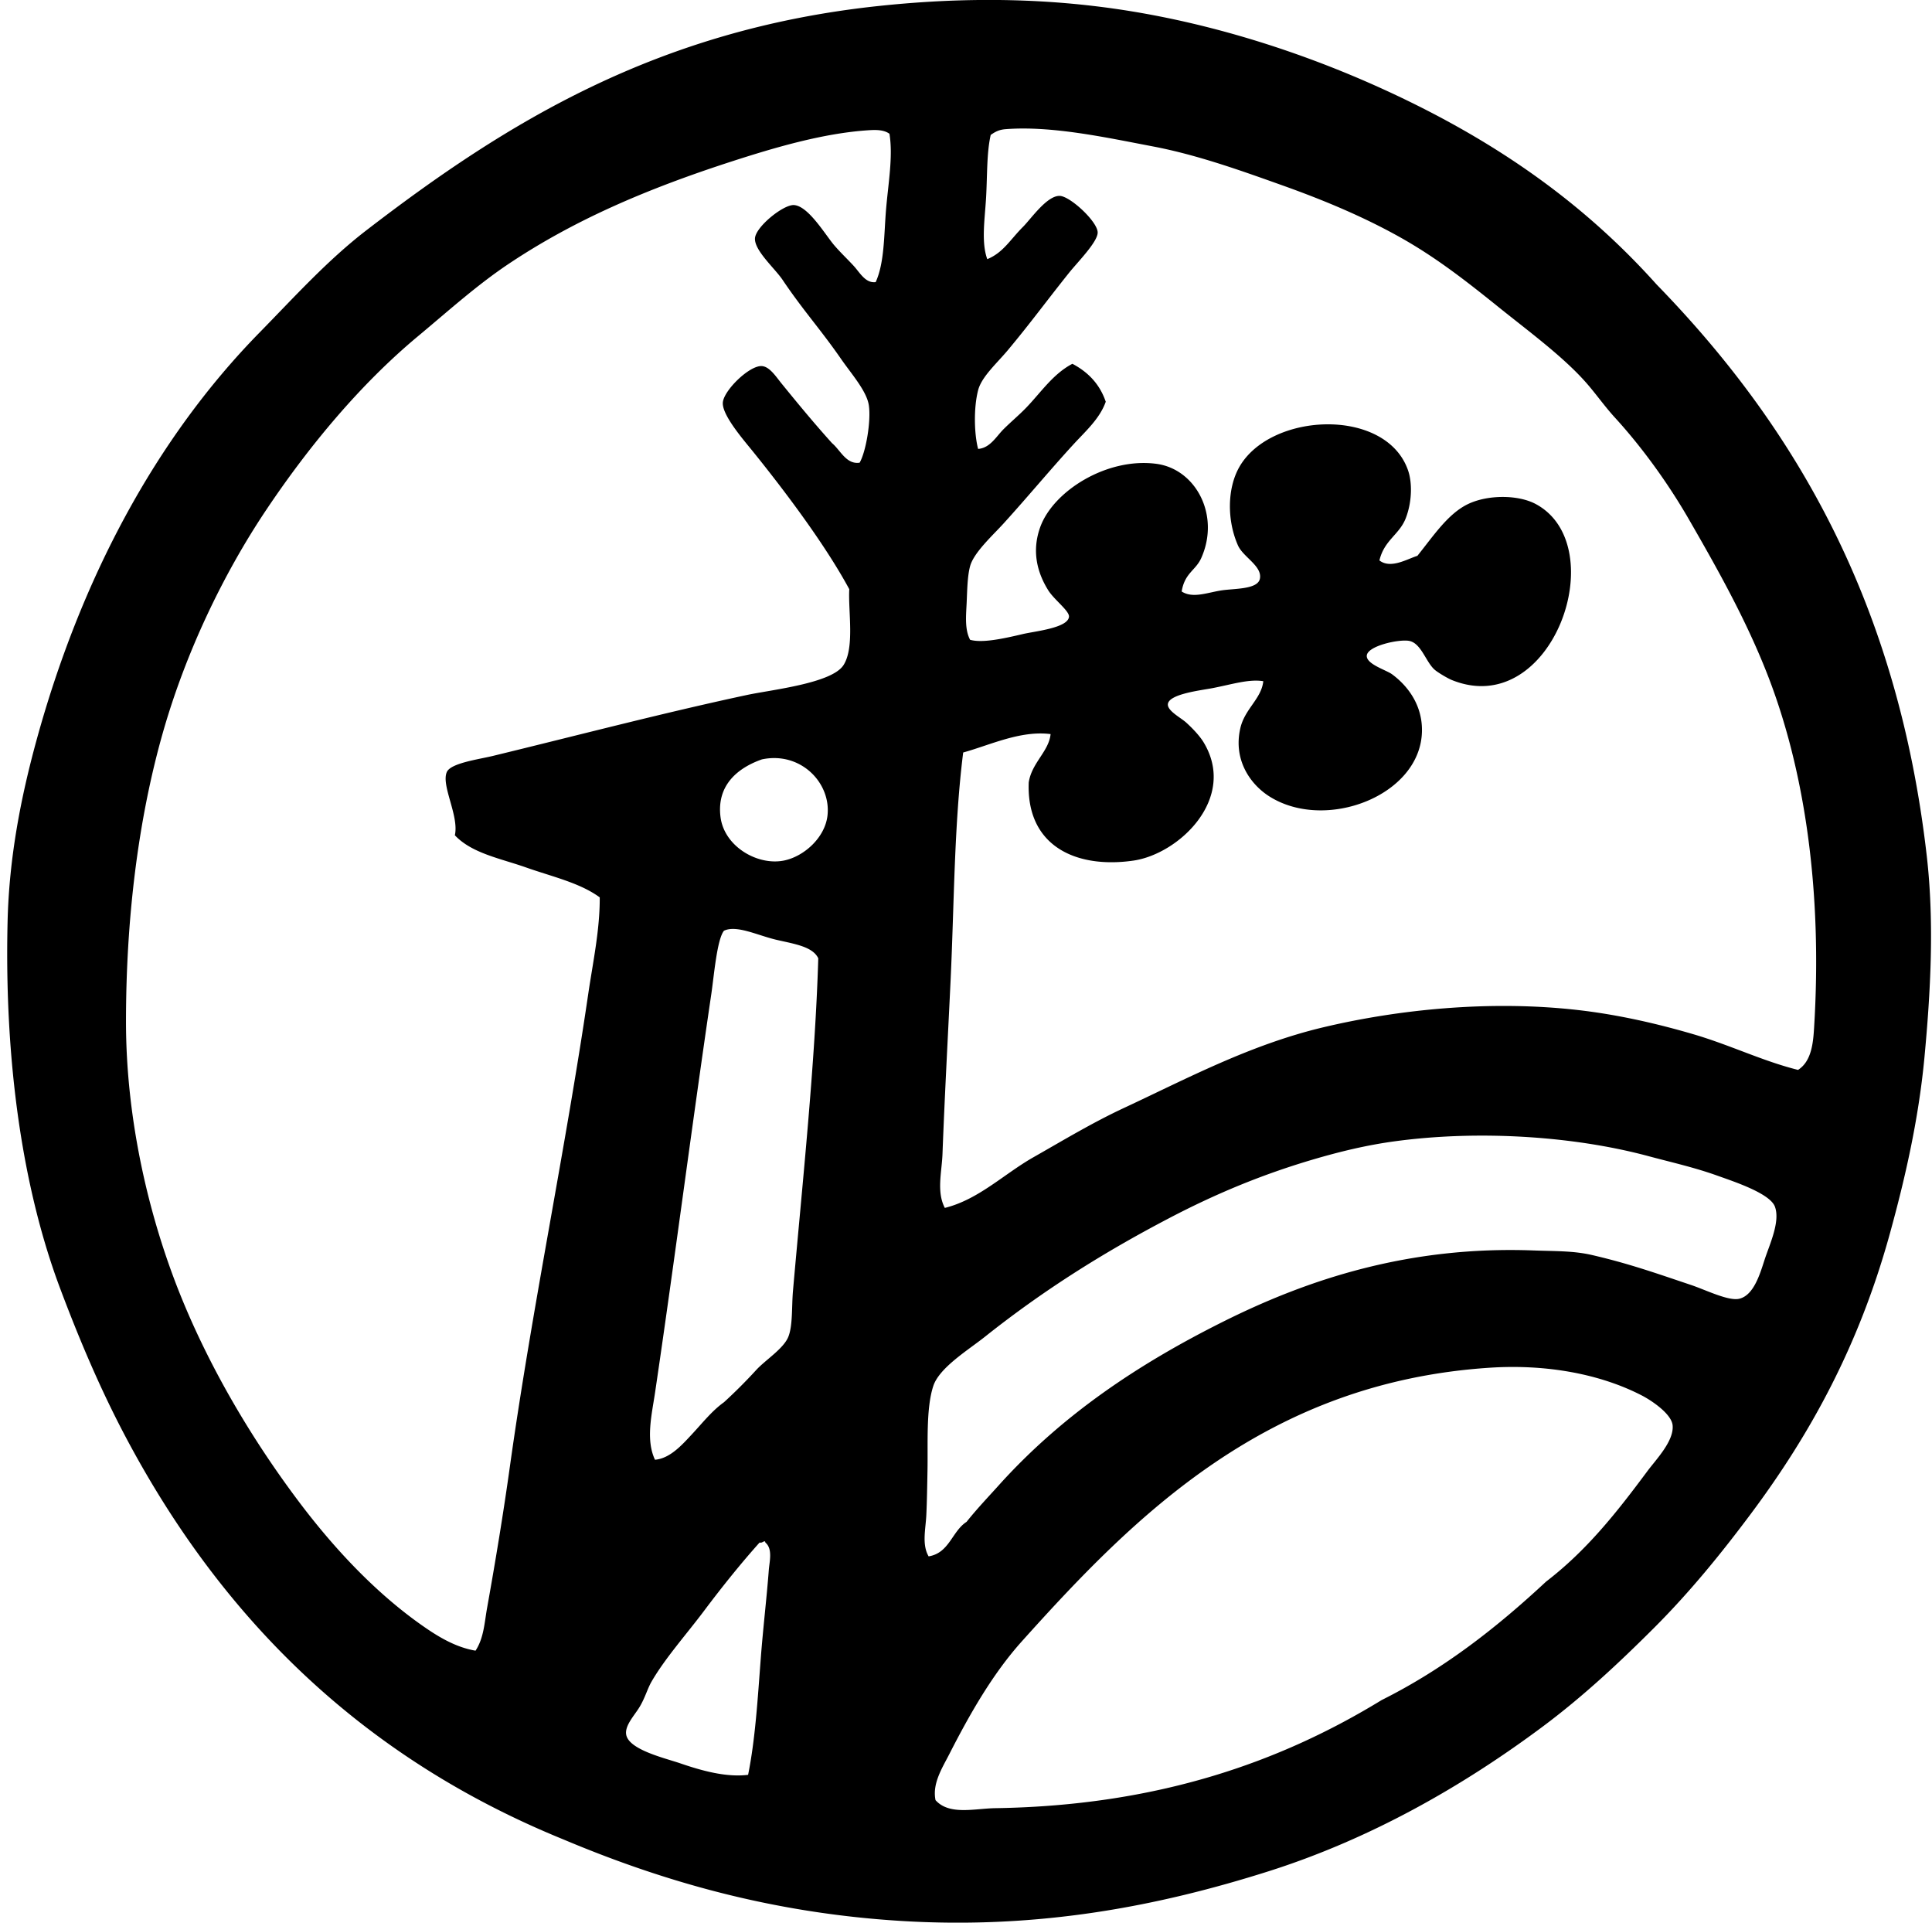 <svg xmlns="http://www.w3.org/2000/svg" width="201" height="200" fill="none" viewBox="0 0 201 200">
  <path fill="#000" fill-rule="evenodd" d="M172.34 29.583c14.549 14.94 25.117 33.286 28.116 59.458.803 7.027.385 14.261-.24 20.936-.62 6.59-2.064 12.768-3.588 18.304-3.221 11.697-8.273 20.887-14.474 29.191-3.069 4.107-6.309 8.1-10.049 11.843-3.644 3.641-7.396 7.149-11.603 10.288-8.352 6.227-17.95 11.707-28.593 15.074-11.286 3.571-23.725 6.029-38.162 5.144-13.517-.831-24.872-4.156-35.172-8.495-20.758-8.464-35.45-22.807-45.577-41.992-2.512-4.759-4.67-9.802-6.699-15.193C2.341 123.656.444 110.406.79 95.859c.16-6.762 1.418-13.035 2.989-18.783 4.597-16.792 12.39-31.431 23.209-42.469 3.62-3.693 7.088-7.541 11.126-10.647C52.65 12.774 68.347 3.082 91.347.63c7.28-.777 14.773-.913 22.49 0 10.744 1.268 20.896 4.553 29.194 8.255 12.056 5.382 21.5 11.986 29.309 20.697Zm16.388 77.403c.897-14.367-.993-27.027-4.905-36.966-2.228-5.663-5.189-10.924-8.135-16.03-2.16-3.743-4.872-7.484-7.657-10.529-.998-1.09-1.829-2.26-2.752-3.35-2.376-2.806-6.038-5.487-9.332-8.133-3.402-2.74-6.539-5.196-10.289-7.298-3.754-2.106-7.886-3.843-12.202-5.383-4.343-1.55-8.917-3.193-13.517-4.067-4.813-.915-10.509-2.167-15.312-1.794-.667.052-1.059.25-1.557.6-.425 1.877-.35 4.207-.477 6.46-.124 2.236-.53 4.666.12 6.462 1.655-.676 2.369-2.01 3.707-3.35.853-.853 2.498-3.264 3.83-3.231 1.089.028 3.982 2.714 3.949 3.83-.031 1-2.094 3.063-2.989 4.185-2.421 3.03-3.954 5.154-6.342 8.016-1.152 1.38-2.747 2.782-3.108 4.186-.479 1.86-.406 4.565 0 6.103 1.237-.087 1.887-1.29 2.632-2.036.772-.773 1.639-1.489 2.392-2.273 1.51-1.568 2.775-3.496 4.785-4.545 1.618.852 2.844 2.103 3.47 3.946-.622 1.76-2.084 3.05-3.35 4.426-2.503 2.73-4.726 5.426-7.295 8.255-1.115 1.226-3.08 3.003-3.468 4.426-.284 1.036-.3 2.552-.359 3.83-.061 1.3-.214 2.749.359 3.827 1.278.364 3.506-.13 5.501-.6 1.245-.293 4.67-.626 4.788-1.793.058-.608-1.531-1.756-2.156-2.752-1.171-1.873-1.73-4.104-.835-6.58 1.357-3.755 6.942-7.263 12.082-6.58 4.111.548 6.661 5.36 4.665 9.81-.575 1.284-1.719 1.54-2.033 3.47 1.171.756 2.695.099 4.186-.12 1.355-.197 3.712-.096 3.949-1.197.28-1.317-1.733-2.252-2.275-3.468-1.155-2.599-1.125-5.924.122-8.135 3.24-5.762 15.339-6.274 17.583.359.4 1.174.435 3.132-.239 4.905-.662 1.751-2.247 2.287-2.752 4.425 1.177.912 2.879-.15 3.949-.478 1.686-2.097 3.184-4.384 5.264-5.384 2.059-.991 5.227-.986 7.058 0 8.084 4.353 1.709 22.523-8.734 18.304-.467-.19-1.46-.784-1.796-1.078-.909-.8-1.392-2.74-2.63-2.991-1.049-.211-4.409.519-4.428 1.557-.016.876 2.033 1.47 2.632 1.913 1.782 1.315 3.181 3.365 3.109 5.983-.186 6.689-10.092 10.424-15.91 6.698-1.915-1.228-3.742-3.74-2.988-7.058.455-2.023 2.202-3.073 2.392-4.904-1.489-.244-3.235.324-5.264.718-1.164.228-4.567.603-4.663 1.674-.063.693 1.362 1.414 1.911 1.916.848.77 1.475 1.505 1.796 2.033 3.541 5.828-2.535 11.634-7.297 12.322-5.947.86-11.145-1.496-10.887-8.135.317-2.048 2.101-3.231 2.275-5.025-3.13-.404-6.33 1.155-9.093 1.914-.949 7.515-.93 15.705-1.315 23.807-.284 5.954-.618 12.05-.838 17.945-.068 1.881-.639 3.935.242 5.621 3.5-.864 6.144-3.52 9.21-5.264 3.102-1.761 6.135-3.599 9.451-5.144 6.503-3.031 13.11-6.57 20.696-8.375 7.941-1.888 17.483-2.836 26.557-1.794 4.17.479 8.258 1.425 11.965 2.512 3.834 1.125 7.217 2.797 10.887 3.71 1.378-.878 1.569-2.742 1.665-4.308ZM90.272 13.554c-4.687.317-9.73 1.812-14.118 3.23-8.894 2.877-16.41 6.107-23.21 10.648-3.354 2.24-6.343 4.952-9.45 7.537-6.012 5.003-11.363 11.455-15.791 18.064-4.532 6.765-8.41 14.926-10.768 23.21-2.613 9.189-3.827 19.548-3.827 30.027 0 10.246 2.4 20.325 5.623 28.353 3.14 7.813 7.563 15.197 12.322 21.532 3.611 4.804 7.873 9.387 12.681 12.801 1.66 1.178 3.557 2.385 5.74 2.751.862-1.31.928-2.913 1.198-4.425.88-4.914 1.698-9.864 2.39-14.834 2.297-16.381 5.762-32.875 8.136-49.05.488-3.318 1.216-6.68 1.197-10.049-2.064-1.519-4.963-2.158-7.656-3.11-2.665-.942-5.647-1.466-7.417-3.351.455-2.022-1.451-5.192-.836-6.58.41-.929 3.29-1.312 4.785-1.673 8.922-2.167 17.855-4.506 26.437-6.34 2.585-.551 8.835-1.209 10.049-3.11 1.176-1.839.472-5.624.599-7.894-2.46-4.564-6.64-10.138-10.05-14.357-.953-1.181-3.162-3.715-3.108-5.025.05-1.251 2.766-3.92 4.067-3.827.8.056 1.453 1.08 2.033 1.796 1.852 2.28 3.508 4.273 5.264 6.22.862.714 1.48 2.242 2.871 2.033.655-1.124 1.205-4.355.956-5.982-.228-1.482-1.81-3.254-2.871-4.785-2.186-3.156-3.924-5.018-6.103-8.255-.798-1.186-2.932-3.041-2.871-4.309.056-1.195 2.963-3.545 4.066-3.468 1.5.104 3.257 3.104 4.187 4.189.662.772 1.413 1.474 2.033 2.153.636.7 1.214 1.806 2.273 1.674.922-2.03.857-4.89 1.077-7.537.226-2.714.742-5.517.357-7.896-.631-.457-1.526-.41-2.265-.361Zm-15.313 71.42c.382 3.08 3.843 5.086 6.58 4.546 2.076-.409 4.276-2.355 4.549-4.666.401-3.409-2.79-6.712-6.819-5.862-2.425.85-4.728 2.62-4.31 5.982Zm-2.99 64.241c1.097-1.172 2.088-2.449 3.351-3.351a53.332 53.332 0 0 0 3.35-3.35c.975-1.061 2.858-2.224 3.351-3.47.467-1.188.334-3.13.48-4.785.992-11.305 2.307-23.639 2.629-34.573-.573-1.22-2.482-1.493-4.306-1.914-1.982-.455-4.177-1.584-5.504-.955-.73.904-1.035 4.677-1.317 6.579-2.073 14.061-3.822 27.749-5.86 41.513-.334 2.233-.98 4.864 0 6.938 1.573-.134 2.82-1.557 3.827-2.632Zm28.591 9.091c1.129-1.421 2.385-2.721 3.588-4.067 6.433-7.053 14.141-12.277 23.089-16.747 8.807-4.403 19.327-7.903 32.3-7.417 2.275.084 4.162.028 6.102.479 3.848.892 6.649 1.89 10.288 3.111 1.524.511 3.905 1.704 5.027 1.434 1.512-.364 2.158-2.601 2.632-4.066.5-1.548 1.646-3.938 1.075-5.504-.507-1.394-4.278-2.62-5.98-3.23-2.416-.867-4.806-1.395-7.18-2.034-7.597-2.045-17.451-2.744-26.319-1.554-3.02.404-5.849 1.099-8.612 1.913-5.264 1.555-10.059 3.539-14.954 6.103-6.962 3.644-13.148 7.557-19.14 12.321-1.77 1.407-4.76 3.219-5.384 5.145-.763 2.352-.54 5.94-.599 8.851-.03 1.538-.051 3.081-.12 4.548-.07 1.481-.48 3.071.24 4.306 2.163-.355 2.42-2.606 3.947-3.592Zm70.822-5.264c.915-1.233 2.794-3.144 2.632-4.785-.115-1.148-2.078-2.517-3.231-3.111-4.283-2.203-9.849-3.259-15.792-2.872-23.127 1.515-36.834 15.262-48.688 28.471-3.043 3.39-5.424 7.581-7.54 11.725-.732 1.437-1.788 3.057-1.434 4.785 1.423 1.601 4.062.871 6.222.836 16.987-.258 29.753-4.86 40.194-11.246 6.541-3.271 12.026-7.593 17.106-12.322 4.224-3.247 7.307-7.14 10.531-11.481Zm-92.357 7.417c-1.798 2.005-3.77 4.433-5.74 7.057-1.865 2.489-4.088 4.969-5.504 7.417-.434.749-.695 1.775-1.317 2.752-.538.845-1.47 1.846-1.317 2.752.267 1.58 4.038 2.446 5.623 2.989 2.339.803 4.823 1.472 7.06 1.197.742-3.648 1-7.938 1.315-12.082.237-3.123.624-6.377.838-9.211.066-.885.432-2.221-.36-2.871-.006-.073-.016-.141-.119-.12-.16.04-.228.171-.479.12Z" clip-rule="evenodd"/>
</svg>
